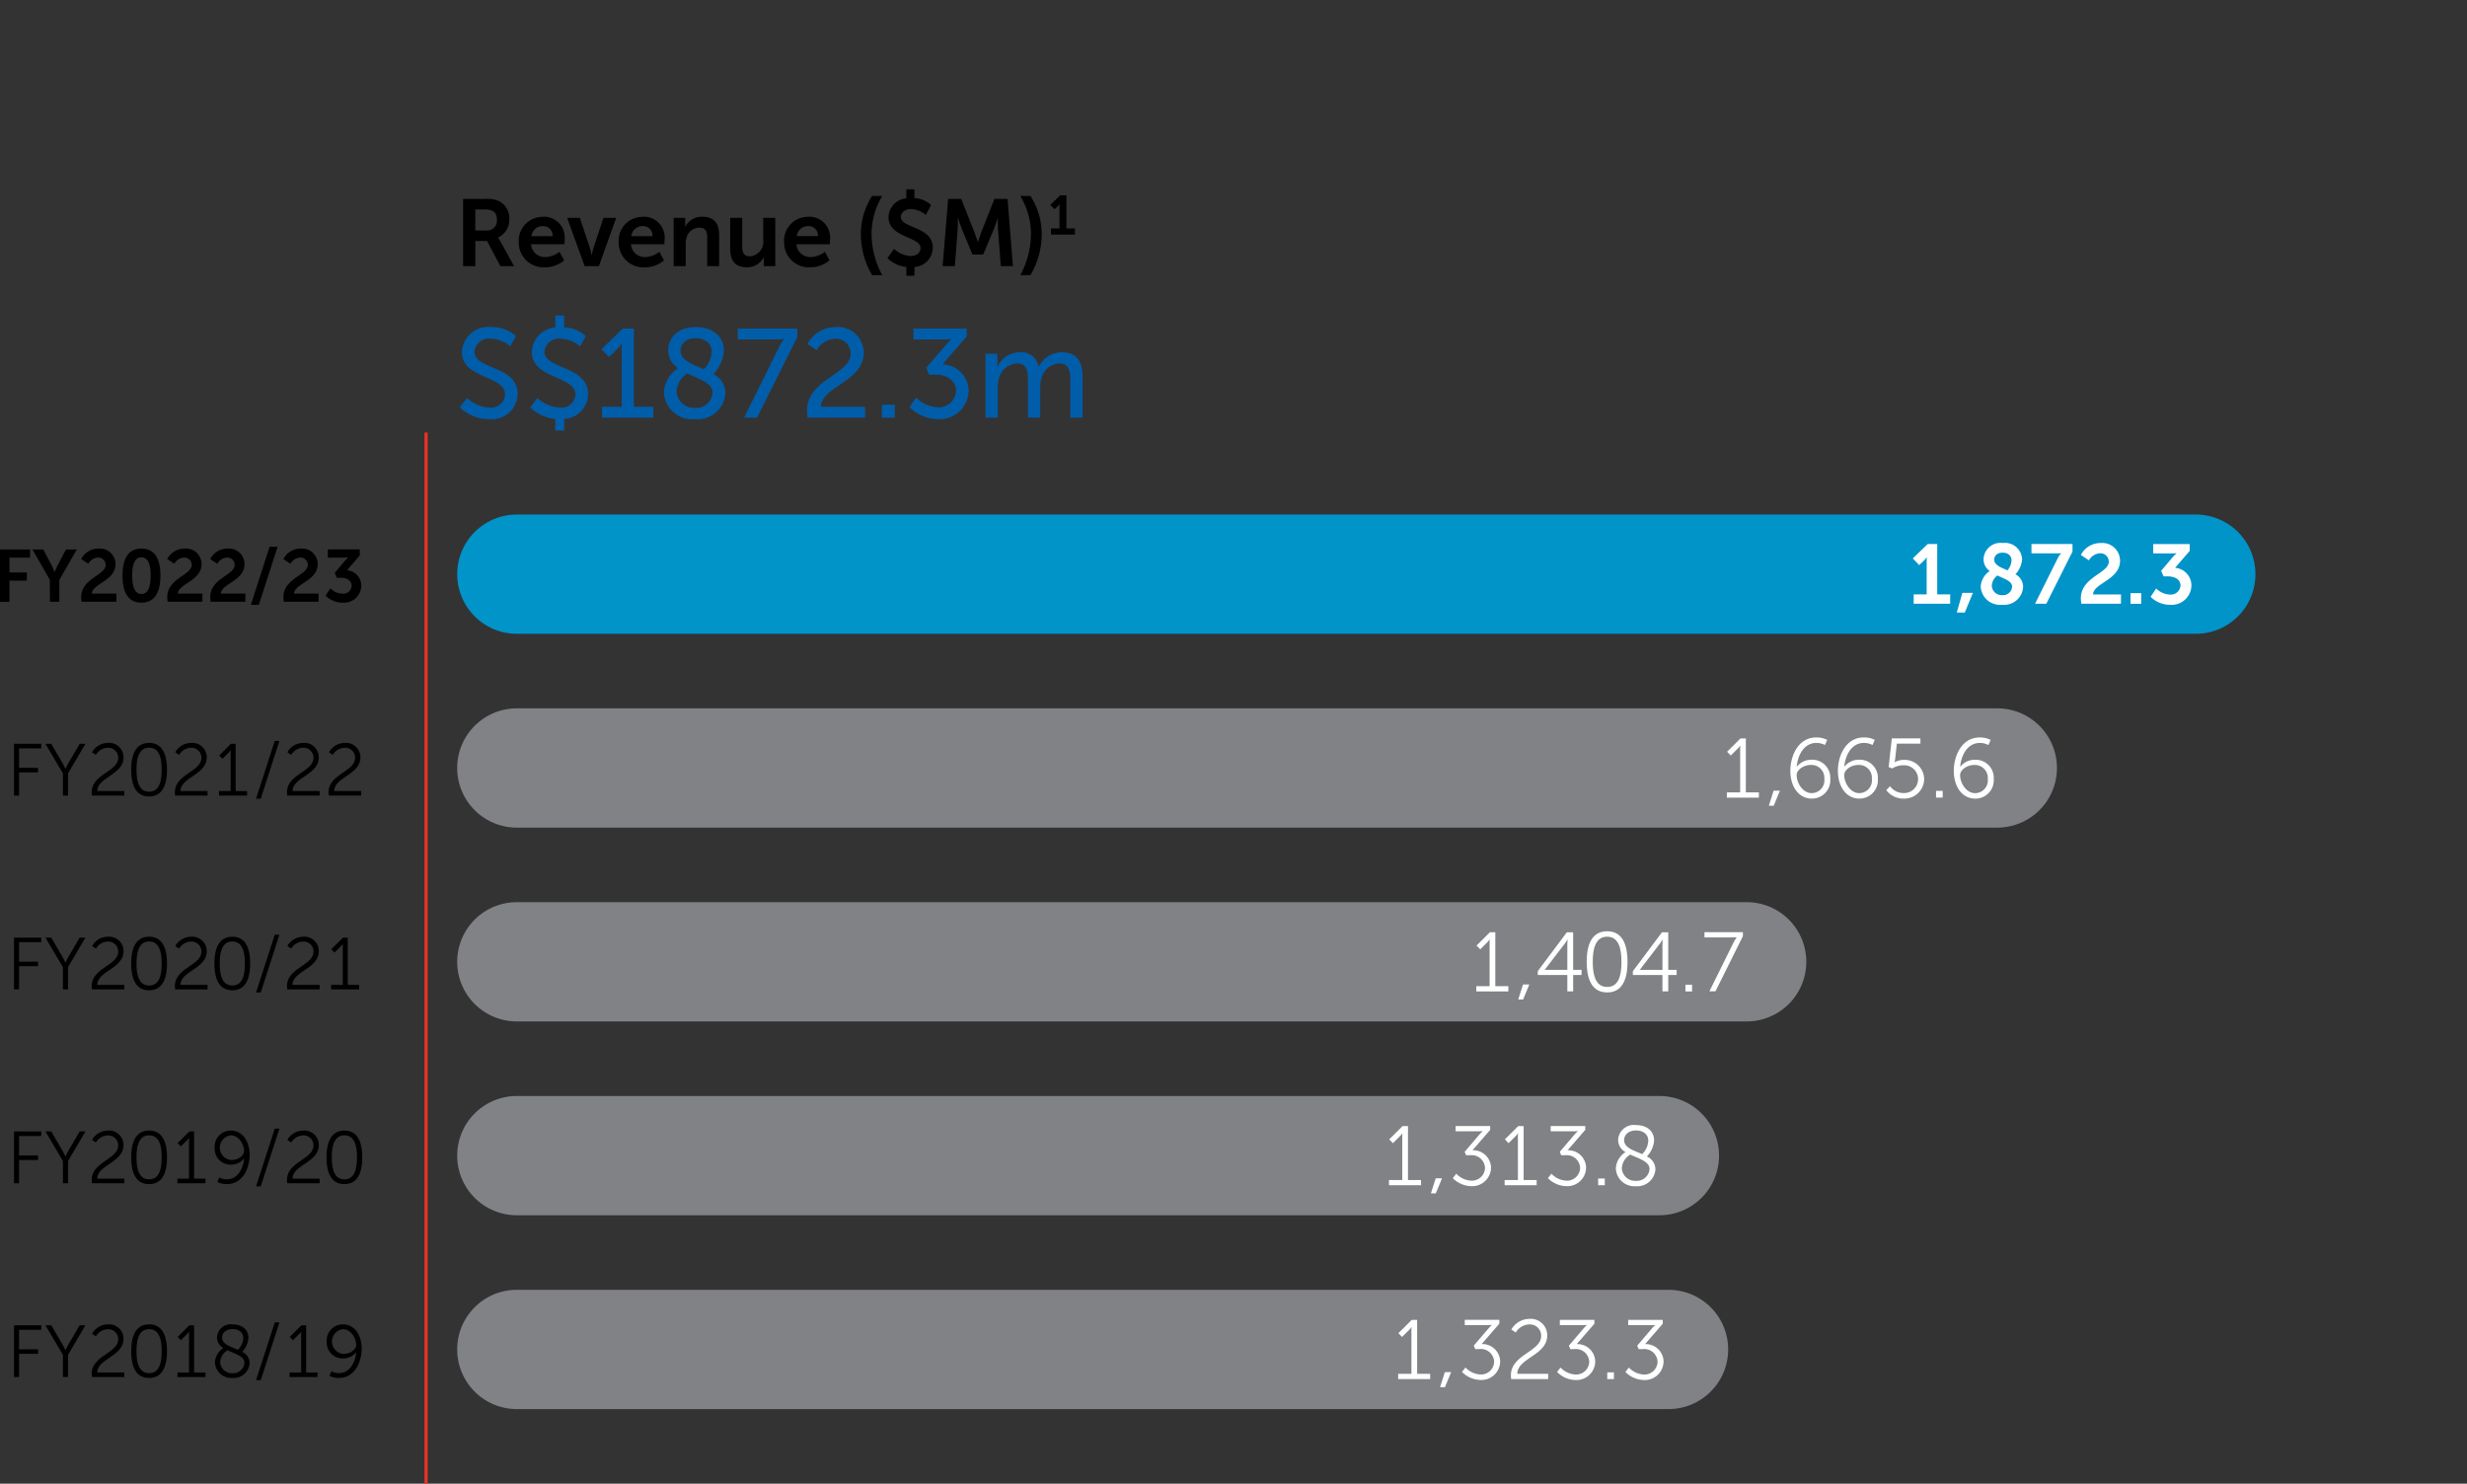 <svg xmlns="http://www.w3.org/2000/svg" xmlns:xlink="http://www.w3.org/1999/xlink" width="234.5" height="141.041" viewBox="0 0 234.5 141.041">
  <rect x="0" y="0" width="234.5" height="141.041" fill="#333333" stroke="none"/>
  <defs>
    <clipPath id="clip-path">
      <rect id="Rectangle_63" data-name="Rectangle 63" width="214.392" height="123.041" fill="none"/>
    </clipPath>
    <clipPath id="clip-path-2">
      <path id="Path_327" data-name="Path 327" d="M49.129,30.913a5.67,5.67,0,1,0,0,11.34H208.722a5.67,5.67,0,0,0,0-11.34Z" fill="none"/>
    </clipPath>
    <linearGradient id="linear-gradient" x1="-0.254" y1="8.124" x2="-0.248" y2="8.124" gradientUnits="objectBoundingBox">
      <stop offset="0" stop-color="#5bc4bf"/>
      <stop offset="0.198" stop-color="#42b7c1"/>
      <stop offset="0.542" stop-color="#1ea4c5"/>
      <stop offset="0.822" stop-color="#0898c8"/>
      <stop offset="1" stop-color="#0094c9"/>
    </linearGradient>
  </defs>
  <g id="Group_126" data-name="Group 126" transform="translate(-178 -638)">
    <g id="Group_83" data-name="Group 83" transform="translate(178 656)">
      <g id="Group_78" data-name="Group 78">
        <g id="Group_77" data-name="Group 77" clip-path="url(#clip-path)">
          <path id="Path_302" data-name="Path 302" d="M44.02.909h2.061a2.975,2.975,0,0,1,1.288.18,1.806,1.806,0,0,1,1.044,1.747,1.839,1.839,0,0,1-1.081,1.746V4.6a1.562,1.562,0,0,1,.216.315L48.863,7.3h-1.3L46.3,4.915H45.181V7.3H44.02Zm2.2,3A.928.928,0,0,0,47.234,2.9c0-.613-.262-.991-1.171-.991h-.882v2Z"/>
          <path id="Path_303" data-name="Path 303" d="M51.642,2.6A1.985,1.985,0,0,1,53.677,4.78c0,.135-.026.441-.026.441h-3.17a1.307,1.307,0,0,0,1.377,1.216,2.262,2.262,0,0,0,1.323-.5l.443.819a2.867,2.867,0,0,1-1.846.658,2.352,2.352,0,0,1-2.467-2.4,2.269,2.269,0,0,1,2.331-2.4m.884,1.836a.888.888,0,0,0-.911-.954,1.069,1.069,0,0,0-1.1.954Z"/>
          <path id="Path_304" data-name="Path 304" d="M53.91,2.71h1.206l.954,2.845c.091.27.153.693.162.693h.019c.009,0,.072-.423.162-.693l.954-2.845h1.206L56.926,7.3H55.575Z"/>
          <path id="Path_305" data-name="Path 305" d="M61.138,2.6A1.985,1.985,0,0,1,63.173,4.78c0,.135-.027.441-.027.441H59.977a1.307,1.307,0,0,0,1.377,1.216,2.27,2.27,0,0,0,1.324-.5l.441.819a2.867,2.867,0,0,1-1.846.658,2.352,2.352,0,0,1-2.467-2.4,2.27,2.27,0,0,1,2.332-2.4m.883,1.836a.887.887,0,0,0-.91-.954,1.069,1.069,0,0,0-1.1.954Z"/>
          <path id="Path_306" data-name="Path 306" d="M64.034,2.71h1.1v.531a2.843,2.843,0,0,1-.018.315h.018a1.781,1.781,0,0,1,1.63-.954c1.016,0,1.592.531,1.592,1.747V7.3H67.222V4.583c0-.559-.145-.937-.73-.937a1.266,1.266,0,0,0-1.233.937,1.936,1.936,0,0,0-.081.612V7.3H64.034Z"/>
          <path id="Path_307" data-name="Path 307" d="M69.408,2.71h1.144V5.429c0,.558.143.936.71.936A1.381,1.381,0,0,0,72.55,4.816V2.71h1.143V7.3H72.6V6.779a2.912,2.912,0,0,1,.018-.324H72.6A1.769,1.769,0,0,1,71,7.409c-.982,0-1.594-.495-1.594-1.746Z"/>
          <path id="Path_308" data-name="Path 308" d="M76.869,2.6A1.985,1.985,0,0,1,78.9,4.78c0,.135-.027.441-.027.441H75.708a1.307,1.307,0,0,0,1.377,1.216,2.265,2.265,0,0,0,1.323-.5l.442.819A2.867,2.867,0,0,1,77,7.409a2.352,2.352,0,0,1-2.467-2.4,2.27,2.27,0,0,1,2.332-2.4m.883,1.836a.887.887,0,0,0-.91-.954,1.069,1.069,0,0,0-1.1.954Z"/>
          <path id="Path_309" data-name="Path 309" d="M81.827,4.213A6.643,6.643,0,0,1,82.9.63h.964a7,7,0,0,0-1.017,3.592,8.225,8.225,0,0,0,1.017,3.934H82.9a7.605,7.605,0,0,1-1.071-3.943"/>
          <path id="Path_310" data-name="Path 310" d="M84.978,5.662a2.559,2.559,0,0,0,1.594.676c.486,0,.927-.252.927-.775,0-1.079-3.043-.972-3.043-2.907A1.866,1.866,0,0,1,86.149.847V0h.773V.828a2.6,2.6,0,0,1,1.585.658l-.5.945a2.334,2.334,0,0,0-1.414-.558c-.54,0-.963.315-.963.765,0,1.071,3.035.882,3.035,2.9a1.856,1.856,0,0,1-1.739,1.846v.829h-.773V7.382a3.027,3.027,0,0,1-1.8-.846Z"/>
          <path id="Path_311" data-name="Path 311" d="M90.126.909h1.242l1.251,3.16c.145.378.324.936.324.936h.018s.172-.558.315-.936L94.528.909h1.243L96.283,7.3H95.131l-.27-3.574c-.027-.423-.009-.99-.009-.99h-.018s-.189.621-.342.99L93.457,6.2H92.439L91.413,3.727c-.153-.369-.351-1-.351-1h-.018s.018.576-.009,1L90.765,7.3H89.6Z"/>
          <path id="Path_312" data-name="Path 312" d="M96.983,8.157A8.349,8.349,0,0,0,98,4.222,6.994,6.994,0,0,0,96.983.631h.964a6.64,6.64,0,0,1,1.071,3.583,7.608,7.608,0,0,1-1.071,3.943Z"/>
          <path id="Path_313" data-name="Path 313" d="M99.9,3.721h.808V1.653c0-.126.006-.252.006-.252h-.011a.855.855,0,0,1-.163.21l-.3.283-.4-.42.935-.9h.593V3.721h.808V4.3H99.9Z"/>
          <path id="Path_314" data-name="Path 314" d="M44.385,19.83a3.339,3.339,0,0,0,2.158.912,1.305,1.305,0,0,0,1.463-1.248c0-1.835-4.1-1.439-4.1-4.041a2.507,2.507,0,0,1,2.734-2.363,3.473,3.473,0,0,1,2.4.851l-.54.984a2.982,2.982,0,0,0-1.859-.732A1.385,1.385,0,0,0,45.1,15.429c0,1.751,4.1,1.283,4.1,4.029a2.44,2.44,0,0,1-2.686,2.387,3.96,3.96,0,0,1-2.807-1.116Z" fill="#005daa"/>
          <path id="Path_315" data-name="Path 315" d="M51.08,19.83a3.34,3.34,0,0,0,2.159.912A1.306,1.306,0,0,0,54.7,19.494c0-1.751-4.149-1.475-4.149-4.041a2.422,2.422,0,0,1,2.23-2.327V12h.852v1.116a3.312,3.312,0,0,1,2.05.827l-.54.984a2.981,2.981,0,0,0-1.858-.732,1.377,1.377,0,0,0-1.535,1.236c0,1.679,4.149,1.331,4.149,4.029a2.38,2.38,0,0,1-2.266,2.363v1.1h-.852v-1.1a3.892,3.892,0,0,1-2.375-1.092Z" fill="#005daa"/>
          <path id="Path_316" data-name="Path 316" d="M57.225,20.67H59.1V15.2c0-.264.012-.528.012-.528h-.025a2.074,2.074,0,0,1-.407.492l-.792.779-.72-.743,2.028-1.967h1.055V20.67h1.847V21.7H57.225Z" fill="#005daa"/>
          <path id="Path_317" data-name="Path 317" d="M64.46,17a2,2,0,0,1-.948-1.691c0-1.128.852-2.219,2.638-2.219,1.571,0,2.663.876,2.663,2.267a3.629,3.629,0,0,1-1.008,2.207,2.04,2.04,0,0,1,1.152,1.8,2.652,2.652,0,0,1-2.9,2.483,2.687,2.687,0,0,1-2.95-2.591A2.933,2.933,0,0,1,64.46,17m.875.5a2.163,2.163,0,0,0-1.02,1.679,1.651,1.651,0,0,0,1.739,1.595,1.554,1.554,0,0,0,1.68-1.451c0-.912-1.26-1.272-2.4-1.823m1.571-.408a2.509,2.509,0,0,0,.744-1.667c0-.78-.624-1.271-1.512-1.271-.935,0-1.451.527-1.451,1.175,0,.935,1.128,1.3,2.219,1.763" fill="#005daa"/>
          <path id="Path_318" data-name="Path 318" d="M74.035,15.033a4.326,4.326,0,0,1,.491-.779V14.23a3.932,3.932,0,0,1-.624.035H70.125V13.234h5.661v.816L71.96,21.7H70.736Z" fill="#005daa"/>
          <path id="Path_319" data-name="Path 319" d="M76.712,21.054c0-3.022,4.15-3.454,4.15-5.445a1.4,1.4,0,0,0-1.523-1.4,2.164,2.164,0,0,0-1.715,1.08l-.876-.587a3.042,3.042,0,0,1,2.675-1.608A2.444,2.444,0,0,1,82.1,15.525c0,2.782-4.042,3.214-4.067,5.145h4.2V21.7H76.773a4.073,4.073,0,0,1-.061-.647" fill="#005daa"/>
          <rect id="Rectangle_62" data-name="Rectangle 62" width="1.224" height="1.235" transform="translate(83.827 20.466)" fill="#005daa"/>
          <path id="Path_320" data-name="Path 320" d="M87.092,19.794a3.019,3.019,0,0,0,2.052.923A1.611,1.611,0,0,0,90.87,19.17c0-1.043-.924-1.559-1.966-1.559h-.588l-.276-.636,1.847-2.17a6.467,6.467,0,0,1,.527-.552v-.024a5.658,5.658,0,0,1-.719.036H86.828V13.233H91.89v.756l-2.3,2.651a2.545,2.545,0,0,1,2.483,2.482,2.745,2.745,0,0,1-2.878,2.723,3.885,3.885,0,0,1-2.747-1.152Z" fill="#005daa"/>
          <path id="Path_321" data-name="Path 321" d="M93.681,15.632h1.128v.8a4.285,4.285,0,0,1-.024.444h.024A2.372,2.372,0,0,1,96.9,15.488a1.657,1.657,0,0,1,1.823,1.379h.024a2.443,2.443,0,0,1,2.159-1.379c1.367,0,2,.78,2,2.327V21.7h-1.164V18.067c0-.852-.168-1.523-1.08-1.523a1.891,1.891,0,0,0-1.7,1.547,3.662,3.662,0,0,0-.084.839V21.7H97.711V18.067c0-.792-.12-1.523-1.055-1.523a1.918,1.918,0,0,0-1.74,1.595,3.4,3.4,0,0,0-.071.791V21.7H93.681Z" fill="#005daa"/>
          <path id="Path_322" data-name="Path 322" d="M0,34.235H2.857v.777H.9V36.42H2.549V37.2H.9v2.01H0Zm4.74,2.893L3.087,34.235H4.109L4.887,35.7c.161.308.294.672.3.665H5.2s.14-.357.3-.665l.77-1.464H7.3L5.643,37.128v2.08h-.9Zm2.981,1.638c0-1.793,2.325-2.08,2.325-3.067a.7.7,0,0,0-.756-.694,1.137,1.137,0,0,0-.9.589l-.672-.449a1.841,1.841,0,0,1,1.646-.994,1.483,1.483,0,0,1,1.618,1.471c0,1.6-2.228,1.87-2.249,2.808h2.326v.778h-3.3a3.455,3.455,0,0,1-.042-.442m3.927-2.052c0-1.428.441-2.563,1.8-2.563s1.807,1.135,1.807,2.563-.449,2.578-1.807,2.578-1.8-1.149-1.8-2.578m2.675,0c0-.966-.2-1.73-.875-1.73s-.876.764-.876,1.73.2,1.751.876,1.751.875-.77.875-1.751M15.9,38.766c0-1.793,2.325-2.08,2.325-3.067a.7.7,0,0,0-.756-.694,1.137,1.137,0,0,0-.9.589l-.672-.449a1.841,1.841,0,0,1,1.646-.994,1.483,1.483,0,0,1,1.618,1.471c0,1.6-2.228,1.87-2.249,2.808h2.326v.778h-3.3a3.455,3.455,0,0,1-.042-.442m4.088,0c0-1.793,2.325-2.08,2.325-3.067a.7.7,0,0,0-.756-.694,1.137,1.137,0,0,0-.9.589l-.672-.449a1.841,1.841,0,0,1,1.646-.994,1.483,1.483,0,0,1,1.618,1.471c0,1.6-2.228,1.87-2.249,2.808h2.326v.778h-3.3a3.455,3.455,0,0,1-.042-.442m5.643-4.783h.763L24.6,39.5h-.756Zm1.315,4.783c0-1.793,2.325-2.08,2.325-3.067a.7.7,0,0,0-.756-.694,1.137,1.137,0,0,0-.9.589l-.672-.449a1.841,1.841,0,0,1,1.646-.994,1.483,1.483,0,0,1,1.618,1.471c0,1.6-2.228,1.87-2.249,2.808h2.326v.778h-3.3a3.455,3.455,0,0,1-.042-.442m4.466-.833a1.706,1.706,0,0,0,1.128.5.8.8,0,0,0,.9-.742c0-.525-.483-.771-1.064-.771h-.344l-.2-.462.911-1.078a4.462,4.462,0,0,1,.357-.379v-.014a3.494,3.494,0,0,1-.441.021H31.164v-.777H34.2V34.8L32.985,36.21a1.478,1.478,0,0,1,1.359,1.45,1.643,1.643,0,0,1-1.751,1.632,2.3,2.3,0,0,1-1.646-.666Z"/>
          <path id="Path_323" data-name="Path 323" d="M1.33,52.709H3.921v.434H1.813v1.849H3.62v.434H1.813v2.206H1.33Zm4.649,2.808-1.66-2.808h.553l1.044,1.785c.147.253.3.589.3.589h.014s.147-.329.3-.589l1.043-1.785h.547L6.469,55.517v2.115h-.49Zm2.736,1.8c0-1.73,2.521-1.954,2.521-3.285a.945.945,0,0,0-1.022-.945,1.373,1.373,0,0,0-1.1.672l-.364-.245a1.732,1.732,0,0,1,1.492-.89,1.374,1.374,0,0,1,1.5,1.38c0,1.653-2.487,1.884-2.494,3.194h2.571v.434H8.743a1.7,1.7,0,0,1-.028-.315m3.759-2.15c0-1.415.42-2.543,1.7-2.543s1.7,1.128,1.7,2.543-.414,2.549-1.7,2.549-1.7-1.12-1.7-2.549m2.892,0c0-1.17-.259-2.087-1.19-2.087s-1.2.917-1.2,2.087.259,2.094,1.2,2.094,1.19-.918,1.19-2.094m1.259,2.15c0-1.73,2.521-1.954,2.521-3.285a.945.945,0,0,0-1.022-.945,1.373,1.373,0,0,0-1.1.672l-.364-.245a1.732,1.732,0,0,1,1.492-.89,1.374,1.374,0,0,1,1.5,1.38c0,1.653-2.487,1.884-2.494,3.194h2.571v.434H16.653a1.7,1.7,0,0,1-.028-.315m4.193-.119h1.107V53.584c0-.14.007-.273.007-.273h-.014a1.2,1.2,0,0,1-.245.294l-.526.525-.308-.315,1.114-1.106H22.4V57.2h1.086v.434H20.818Zm5.3-4.763h.441l-1.772,5.491h-.448Zm1.161,4.882c0-1.73,2.521-1.954,2.521-3.285a.945.945,0,0,0-1.022-.945,1.373,1.373,0,0,0-1.1.672l-.364-.245a1.732,1.732,0,0,1,1.492-.89,1.374,1.374,0,0,1,1.5,1.38c0,1.653-2.487,1.884-2.494,3.194h2.571v.434H27.307a1.7,1.7,0,0,1-.028-.315m3.955,0c0-1.73,2.521-1.954,2.521-3.285a.945.945,0,0,0-1.022-.945,1.373,1.373,0,0,0-1.1.672l-.364-.245a1.732,1.732,0,0,1,1.492-.89A1.374,1.374,0,0,1,34.26,54c0,1.653-2.487,1.884-2.494,3.194h2.571v.434H31.262a1.7,1.7,0,0,1-.028-.315"/>
          <path id="Path_324" data-name="Path 324" d="M1.33,71.133H3.921v.434H1.813v1.849H3.62v.434H1.813v2.206H1.33Zm4.648,2.808L4.319,71.133h.553l1.043,1.786c.148.252.3.588.3.588h.014s.147-.329.3-.588l1.043-1.786h.547L6.469,73.941v2.115H5.978Zm2.737,1.8c0-1.73,2.521-1.954,2.521-3.285a.945.945,0,0,0-1.022-.945,1.373,1.373,0,0,0-1.1.672l-.364-.245a1.732,1.732,0,0,1,1.492-.889,1.372,1.372,0,0,1,1.5,1.379c0,1.653-2.486,1.884-2.493,3.194h2.571v.434H8.743a1.7,1.7,0,0,1-.028-.315m3.759-2.15c0-1.415.42-2.542,1.7-2.542s1.7,1.127,1.7,2.542-.414,2.549-1.7,2.549-1.7-1.12-1.7-2.549m2.892,0c0-1.17-.259-2.087-1.19-2.087s-1.2.917-1.2,2.087.259,2.094,1.2,2.094,1.19-.917,1.19-2.094m1.259,2.15c0-1.73,2.521-1.954,2.521-3.285a.945.945,0,0,0-1.022-.945,1.373,1.373,0,0,0-1.1.672l-.364-.245a1.732,1.732,0,0,1,1.492-.889,1.373,1.373,0,0,1,1.5,1.379c0,1.653-2.487,1.884-2.494,3.194h2.571v.434H16.653a1.7,1.7,0,0,1-.028-.315m3.759-2.15c0-1.415.42-2.542,1.7-2.542s1.695,1.127,1.695,2.542-.414,2.549-1.695,2.549-1.7-1.12-1.7-2.549m2.892,0c0-1.17-.259-2.087-1.19-2.087s-1.2.917-1.2,2.087.259,2.094,1.2,2.094,1.19-.917,1.19-2.094m2.842-2.732h.441L24.787,76.35h-.448Zm1.161,4.882c0-1.73,2.521-1.954,2.521-3.285a.945.945,0,0,0-1.022-.945,1.373,1.373,0,0,0-1.1.672l-.364-.245a1.732,1.732,0,0,1,1.492-.889,1.373,1.373,0,0,1,1.5,1.379c0,1.653-2.487,1.884-2.494,3.194h2.571v.434H27.307a1.7,1.7,0,0,1-.028-.315m4.193-.119h1.107V72.008c0-.14.007-.273.007-.273h-.014a1.19,1.19,0,0,1-.246.294l-.525.525-.308-.315,1.114-1.106h.448v4.489H34.14v.434H31.472Z"/>
          <line id="Line_10" data-name="Line 10" y2="99.922" transform="translate(40.5 23.119)" fill="none" stroke="#ee3124" stroke-width="0.3"/>
          <path id="Path_325" data-name="Path 325" d="M1.331,89.56H3.922v.434H1.814v1.849H3.621v.434H1.814v2.206H1.331Zm4.648,2.808L4.319,89.56h.554l1.043,1.786c.147.252.3.588.3.588h.014s.147-.329.3-.588L7.576,89.56h.546L6.469,92.368v2.115h-.49Zm2.737,1.8c0-1.73,2.521-1.954,2.521-3.285a.945.945,0,0,0-1.023-.945,1.372,1.372,0,0,0-1.1.672l-.364-.245a1.732,1.732,0,0,1,1.491-.889,1.373,1.373,0,0,1,1.5,1.379c0,1.653-2.486,1.884-2.493,3.194h2.57v.434H8.744a1.7,1.7,0,0,1-.028-.315m3.758-2.15c0-1.415.421-2.542,1.7-2.542s1.7,1.127,1.7,2.542-.413,2.549-1.7,2.549-1.7-1.12-1.7-2.549m2.893,0c0-1.17-.259-2.087-1.191-2.087s-1.2.917-1.2,2.087.259,2.094,1.2,2.094,1.191-.917,1.191-2.094m1.5,2.031H17.97V90.435c0-.14.007-.273.007-.273h-.014a1.2,1.2,0,0,1-.245.294l-.525.525-.308-.315L18,89.56h.449v4.489h1.085v.434H16.864Zm3.794.315.182-.427a1.587,1.587,0,0,0,.714.175c1.037,0,1.555-1.015,1.646-1.975h-.014a1.553,1.553,0,0,1-1.254.574,1.5,1.5,0,0,1-1.527-1.589,1.523,1.523,0,0,1,1.541-1.646c1.072,0,1.779.98,1.779,2.311,0,1.233-.637,2.78-2.164,2.78a2.009,2.009,0,0,1-.9-.2M23.2,91.437c0-.659-.511-1.506-1.247-1.506a1.177,1.177,0,0,0,.056,2.346c.666,0,1.191-.441,1.191-.84m2.918-2.151h.442l-1.772,5.491H24.34Zm1.162,4.882c0-1.73,2.521-1.954,2.521-3.285a.945.945,0,0,0-1.023-.945,1.372,1.372,0,0,0-1.1.672l-.364-.245a1.732,1.732,0,0,1,1.491-.889,1.373,1.373,0,0,1,1.5,1.379c0,1.653-2.486,1.884-2.493,3.194h2.57v.434H27.308a1.7,1.7,0,0,1-.028-.315m3.758-2.15c0-1.415.421-2.542,1.7-2.542s1.695,1.127,1.695,2.542-.413,2.549-1.695,2.549-1.7-1.12-1.7-2.549m2.893,0c0-1.17-.259-2.087-1.191-2.087s-1.2.917-1.2,2.087.259,2.094,1.2,2.094,1.191-.917,1.191-2.094"/>
          <path id="Path_326" data-name="Path 326" d="M1.331,107.984H3.922v.434H1.814v1.849H3.621v.434H1.814v2.207H1.331Zm4.648,2.809-1.66-2.809h.554l1.043,1.786c.147.252.3.588.3.588h.014s.147-.329.3-.588l1.044-1.786h.546l-1.653,2.809v2.115h-.49Zm2.737,1.8c0-1.729,2.521-1.954,2.521-3.284a.945.945,0,0,0-1.023-.946,1.372,1.372,0,0,0-1.1.673l-.364-.246a1.732,1.732,0,0,1,1.491-.889,1.373,1.373,0,0,1,1.5,1.38c0,1.653-2.486,1.884-2.493,3.193h2.57v.435H8.744a1.7,1.7,0,0,1-.028-.316m3.758-2.15c0-1.414.421-2.542,1.7-2.542s1.7,1.128,1.7,2.542-.413,2.55-1.7,2.55-1.7-1.121-1.7-2.55m2.893,0c0-1.169-.259-2.087-1.191-2.087s-1.2.918-1.2,2.087.259,2.094,1.2,2.094,1.191-.917,1.191-2.094m1.5,2.031H17.97v-3.614c0-.14.007-.273.007-.273h-.014a1.2,1.2,0,0,1-.245.294l-.525.526-.308-.315L18,107.984h.449v4.489h1.085v.435H16.864Zm4.368-2.325a1.162,1.162,0,0,1-.609-1,1.308,1.308,0,0,1,1.484-1.247c.918,0,1.506.511,1.506,1.282a2.126,2.126,0,0,1-.6,1.33,1.194,1.194,0,0,1,.714,1.058,1.516,1.516,0,0,1-1.632,1.422,1.542,1.542,0,0,1-1.666-1.5,1.728,1.728,0,0,1,.805-1.345m.4.21a1.409,1.409,0,0,0-.707,1.114,1.106,1.106,0,0,0,1.169,1.071,1.067,1.067,0,0,0,1.135-.98c0-.637-.868-.855-1.6-1.205m.981-.042a1.656,1.656,0,0,0,.511-1.113c0-.526-.42-.855-1.016-.855-.63,0-.994.364-.994.806,0,.637.791.854,1.5,1.162m3.506-2.605h.442L24.788,113.2H24.34Zm1.4,4.762h1.106v-3.614c0-.14.007-.273.007-.273h-.014a1.2,1.2,0,0,1-.245.294l-.525.526-.308-.315,1.113-1.107H29.1v4.489h1.085v.435H27.518Zm3.794.316.182-.428a1.587,1.587,0,0,0,.714.175c1.037,0,1.555-1.015,1.646-1.975H33.84a1.551,1.551,0,0,1-1.254.575,1.5,1.5,0,0,1-1.526-1.59A1.522,1.522,0,0,1,32.6,107.9c1.072,0,1.779.98,1.779,2.311,0,1.233-.637,2.781-2.164,2.781a2.009,2.009,0,0,1-.9-.2m2.542-2.928c0-.658-.511-1.506-1.247-1.506a1.177,1.177,0,0,0,.056,2.346c.666,0,1.191-.441,1.191-.84"/>
        </g>
      </g>
      <g id="Group_80" data-name="Group 80">
        <g id="Group_79" data-name="Group 79" clip-path="url(#clip-path-2)">
          <rect id="Rectangle_64" data-name="Rectangle 64" width="170.933" height="11.34" transform="translate(43.459 30.913)" fill="url(#linear-gradient)"/>
        </g>
      </g>
      <g id="Group_82" data-name="Group 82">
        <g id="Group_81" data-name="Group 81" clip-path="url(#clip-path)">
          <path id="Path_328" data-name="Path 328" d="M43.459,55.008a5.669,5.669,0,0,1,5.669-5.669H189.852a5.669,5.669,0,0,1,0,11.338H49.128a5.669,5.669,0,0,1-5.669-5.669" fill="#808285"/>
          <path id="Path_329" data-name="Path 329" d="M164.148,57.325h1.264V53.2c0-.16.008-.312.008-.312H165.4a1.367,1.367,0,0,1-.28.336l-.6.6-.352-.36,1.272-1.263h.511v5.125h1.24v.5h-3.047Zm4.441-.16h.6L168.6,58.6h-.464Zm1.592-1.887c0-1.407.735-3.174,2.47-3.174a2.254,2.254,0,0,1,1.032.232l-.208.488a1.814,1.814,0,0,0-.816-.2c-1.175,0-1.775,1.159-1.871,2.255h.016a1.747,1.747,0,0,1,1.424-.656,1.714,1.714,0,0,1,1.751,1.815,1.745,1.745,0,0,1-1.767,1.879c-1.224,0-2.031-1.119-2.031-2.639m3.23.768a1.224,1.224,0,0,0-1.271-1.327c-.752,0-1.36.5-1.36.959,0,.752.584,1.719,1.424,1.719a1.213,1.213,0,0,0,1.207-1.351m1.29-.768c0-1.407.735-3.174,2.47-3.174a2.254,2.254,0,0,1,1.032.232l-.208.488a1.814,1.814,0,0,0-.816-.2c-1.175,0-1.775,1.159-1.871,2.255h.016a1.747,1.747,0,0,1,1.424-.656,1.714,1.714,0,0,1,1.751,1.815,1.745,1.745,0,0,1-1.767,1.879c-1.224,0-2.031-1.119-2.031-2.639m3.23.768a1.224,1.224,0,0,0-1.271-1.327c-.752,0-1.36.5-1.36.959,0,.752.584,1.719,1.424,1.719a1.213,1.213,0,0,0,1.207-1.351m1.722.688a1.561,1.561,0,0,0,1.271.655,1.322,1.322,0,1,0-.024-2.638,1.908,1.908,0,0,0-1.024.3l-.351-.128.3-2.727h2.719v.5h-2.239l-.16,1.439a2.55,2.55,0,0,1-.056.32h.016a1.776,1.776,0,0,1,.856-.216A1.847,1.847,0,0,1,182.9,56.07a1.878,1.878,0,0,1-1.951,1.847,2.022,2.022,0,0,1-1.647-.8Zm4.376.447h.632v.64h-.632Zm1.688-1.9c0-1.407.735-3.174,2.47-3.174a2.254,2.254,0,0,1,1.032.232l-.208.488a1.814,1.814,0,0,0-.816-.2c-1.175,0-1.775,1.159-1.871,2.255h.016a1.747,1.747,0,0,1,1.424-.656,1.714,1.714,0,0,1,1.751,1.815,1.745,1.745,0,0,1-1.767,1.879c-1.224,0-2.031-1.119-2.031-2.639m3.23.768a1.224,1.224,0,0,0-1.271-1.327c-.752,0-1.36.5-1.36.959,0,.752.584,1.719,1.424,1.719a1.213,1.213,0,0,0,1.207-1.351" fill="#fff"/>
          <path id="Path_330" data-name="Path 330" d="M43.459,73.433a5.669,5.669,0,0,1,5.669-5.669h116.9a5.669,5.669,0,1,1,0,11.338H49.128a5.669,5.669,0,0,1-5.669-5.669" fill="#808285"/>
          <path id="Path_331" data-name="Path 331" d="M140.329,75.75h1.264V71.624c0-.16.008-.312.008-.312h-.016a1.367,1.367,0,0,1-.28.336l-.6.6-.352-.36,1.272-1.263h.511V75.75h1.24v.5h-3.047Zm4.44-.16h.6l-.592,1.431h-.463Zm1.4-1.263,2.766-3.7h.6V74.2h.8v.487h-.8v1.559h-.552V74.686H146.17Zm2.814-.128V71.848c0-.24.024-.528.024-.528h-.016a4.474,4.474,0,0,1-.28.424l-1.871,2.439V74.2Zm1.842-.768c0-1.615.479-2.9,1.943-2.9s1.934,1.287,1.934,2.9c0,1.631-.471,2.91-1.934,2.91s-1.943-1.279-1.943-2.91m3.3,0c0-1.335-.3-2.383-1.359-2.383S151.4,72.1,151.4,73.431s.3,2.391,1.368,2.391,1.359-1.048,1.359-2.391m1.082.9,2.766-3.7h.6V74.2h.8v.487h-.8v1.559h-.552V74.686H155.21Zm2.814-.128V71.848c0-.24.024-.528.024-.528h-.016a4.47,4.47,0,0,1-.28.424l-1.871,2.439V74.2Zm2.185,1.407h.632v.64h-.632Zm4.551-3.966a3.883,3.883,0,0,1,.312-.52V71.1s-.144.016-.424.016h-2.63v-.5h3.653v.383l-2.606,5.237h-.576Z" fill="#fff"/>
          <path id="Path_332" data-name="Path 332" d="M43.459,91.858a5.669,5.669,0,0,1,5.669-5.668H157.734a5.669,5.669,0,1,1,0,11.338H49.128a5.669,5.669,0,0,1-5.669-5.67" fill="#808285"/>
          <path id="Path_333" data-name="Path 333" d="M132.03,94.176h1.263V90.05c0-.16.008-.312.008-.312h-.016a1.373,1.373,0,0,1-.279.336l-.6.6-.352-.36,1.271-1.264h.512v5.126h1.239v.495H132.03Zm4.44-.16h.6l-.592,1.431h-.464Zm1.96-.44a2.086,2.086,0,0,0,1.439.664,1.247,1.247,0,0,0,1.288-1.216,1.265,1.265,0,0,0-1.416-1.2h-.383l-.136-.328,1.407-1.647c.152-.176.3-.312.3-.312v-.016a3.42,3.42,0,0,1-.456.024h-2.111v-.5h3.286v.368l-1.679,1.935a1.691,1.691,0,0,1,1.759,1.655,1.784,1.784,0,0,1-1.847,1.759A2.55,2.55,0,0,1,138.094,94Zm4.592.6h1.263V90.05c0-.16.008-.312.008-.312h-.016a1.373,1.373,0,0,1-.279.336l-.6.6-.352-.36,1.271-1.264h.512v5.126h1.239v.495h-3.046Zm4.448-.6a2.086,2.086,0,0,0,1.439.664,1.247,1.247,0,0,0,1.288-1.216,1.265,1.265,0,0,0-1.416-1.2H148.4l-.136-.328,1.407-1.647c.152-.176.3-.312.3-.312v-.016a3.42,3.42,0,0,1-.456.024H147.4v-.5h3.286v.368l-1.679,1.935a1.691,1.691,0,0,1,1.759,1.655,1.784,1.784,0,0,1-1.847,1.759A2.55,2.55,0,0,1,147.134,94Zm4.44.456h.632v.64h-.632Zm2.6-2.511a1.327,1.327,0,0,1-.7-1.143,1.494,1.494,0,0,1,1.7-1.423c1.048,0,1.719.583,1.719,1.463a2.43,2.43,0,0,1-.687,1.519,1.363,1.363,0,0,1,.815,1.207,1.729,1.729,0,0,1-1.863,1.623,1.761,1.761,0,0,1-1.9-1.711,1.974,1.974,0,0,1,.92-1.535m.456.24a1.607,1.607,0,0,0-.808,1.271,1.264,1.264,0,0,0,1.335,1.224,1.219,1.219,0,0,0,1.3-1.12c0-.727-.992-.975-1.823-1.375m1.119-.048a1.892,1.892,0,0,0,.584-1.271c0-.6-.48-.976-1.16-.976-.719,0-1.135.416-1.135.92,0,.727.9.975,1.711,1.327" fill="#fff"/>
          <path id="Path_334" data-name="Path 334" d="M43.459,110.284a5.669,5.669,0,0,1,5.669-5.669H158.6a5.669,5.669,0,1,1,0,11.338H49.128a5.669,5.669,0,0,1-5.669-5.669" fill="#808285"/>
          <path id="Path_335" data-name="Path 335" d="M132.9,112.6h1.263v-4.126c0-.16.008-.312.008-.312h-.016a1.367,1.367,0,0,1-.28.336l-.6.6-.352-.36,1.271-1.264h.512V112.6h1.239v.5H132.9Zm4.44-.16h.6l-.592,1.431h-.464Zm1.96-.44a2.086,2.086,0,0,0,1.439.664,1.246,1.246,0,0,0,1.287-1.216,1.264,1.264,0,0,0-1.415-1.2h-.384l-.135-.328,1.407-1.647c.152-.176.3-.312.3-.312v-.016a3.419,3.419,0,0,1-.456.024h-2.111v-.5h3.286v.368l-1.679,1.935a1.691,1.691,0,0,1,1.759,1.655,1.784,1.784,0,0,1-1.847,1.759,2.55,2.55,0,0,1-1.783-.767Zm4.32.736c0-1.975,2.879-2.231,2.879-3.75a1.08,1.08,0,0,0-1.168-1.08,1.568,1.568,0,0,0-1.255.768l-.416-.28a1.979,1.979,0,0,1,1.7-1.015,1.567,1.567,0,0,1,1.711,1.575c0,1.887-2.838,2.15-2.846,3.646h2.934v.5h-3.51a1.928,1.928,0,0,1-.032-.359m4.72-.736a2.086,2.086,0,0,0,1.439.664,1.247,1.247,0,0,0,1.288-1.216,1.265,1.265,0,0,0-1.416-1.2h-.383l-.136-.328,1.407-1.647c.152-.176.3-.312.3-.312v-.016a3.419,3.419,0,0,1-.456.024h-2.111v-.5h3.286v.368l-1.679,1.935a1.691,1.691,0,0,1,1.759,1.655,1.784,1.784,0,0,1-1.847,1.759,2.55,2.55,0,0,1-1.783-.767Zm4.44.456h.632v.64h-.632Zm2.056-.456a2.086,2.086,0,0,0,1.439.664,1.247,1.247,0,0,0,1.288-1.216,1.265,1.265,0,0,0-1.416-1.2h-.384l-.135-.328,1.407-1.647c.152-.176.3-.312.3-.312v-.016a3.419,3.419,0,0,1-.456.024h-2.111v-.5h3.286v.368l-1.679,1.935a1.691,1.691,0,0,1,1.759,1.655,1.784,1.784,0,0,1-1.847,1.759,2.55,2.55,0,0,1-1.783-.767Z" fill="#fff"/>
          <path id="Path_336" data-name="Path 336" d="M181.908,38.505h1.231V35.354c0-.191.008-.383.008-.383h-.016a1.293,1.293,0,0,1-.247.319l-.456.432-.608-.639,1.423-1.368h.9v4.79h1.231v.887h-3.47Zm4.624-.144h1l-.768,1.871H186Zm2.6-2.079a1.34,1.34,0,0,1-.584-1.111,1.606,1.606,0,0,1,1.823-1.552,1.63,1.63,0,0,1,1.839,1.576,2.382,2.382,0,0,1-.632,1.4,1.367,1.367,0,0,1,.728,1.207,1.8,1.8,0,0,1-2,1.687,1.83,1.83,0,0,1-2.031-1.743,1.927,1.927,0,0,1,.856-1.463m.727.424a1.308,1.308,0,0,0-.527.959.936.936,0,0,0,.975.912.863.863,0,0,0,.952-.824c0-.5-.712-.72-1.4-1.047m.96-.488a1.525,1.525,0,0,0,.384-.96c0-.439-.336-.719-.848-.719s-.791.288-.791.656c0,.519.607.743,1.255,1.023m4.752-1.095a2.143,2.143,0,0,1,.344-.52v-.016a3.212,3.212,0,0,1-.392.016H193.1v-.888H197v.72l-2.487,4.957h-1.071Zm2.225,3.765c0-2.046,2.655-2.374,2.655-3.5a.793.793,0,0,0-.864-.791,1.3,1.3,0,0,0-1.023.671l-.768-.511a2.1,2.1,0,0,1,1.879-1.136,1.692,1.692,0,0,1,1.847,1.679c0,1.823-2.542,2.135-2.566,3.207h2.654v.887h-3.766a3.953,3.953,0,0,1-.048-.5m4.72-.511h1.015v1.015h-1.015Zm2.44-.44a1.948,1.948,0,0,0,1.287.576.92.92,0,0,0,1.024-.848c0-.6-.552-.879-1.216-.879h-.391l-.232-.528,1.039-1.231a5.178,5.178,0,0,1,.408-.432v-.016a3.993,3.993,0,0,1-.5.024h-1.7v-.888h3.47v.648l-1.391,1.607a1.686,1.686,0,0,1,1.551,1.655,1.874,1.874,0,0,1-2,1.863,2.627,2.627,0,0,1-1.879-.759Z" fill="#fff"/>
        </g>
      </g>
    </g>
    <line id="Line_17" data-name="Line 17" x2="234" transform="translate(178.5 638.5)" fill="none" stroke="#707070" stroke-width="1" opacity="0"/>
  </g>
</svg>
